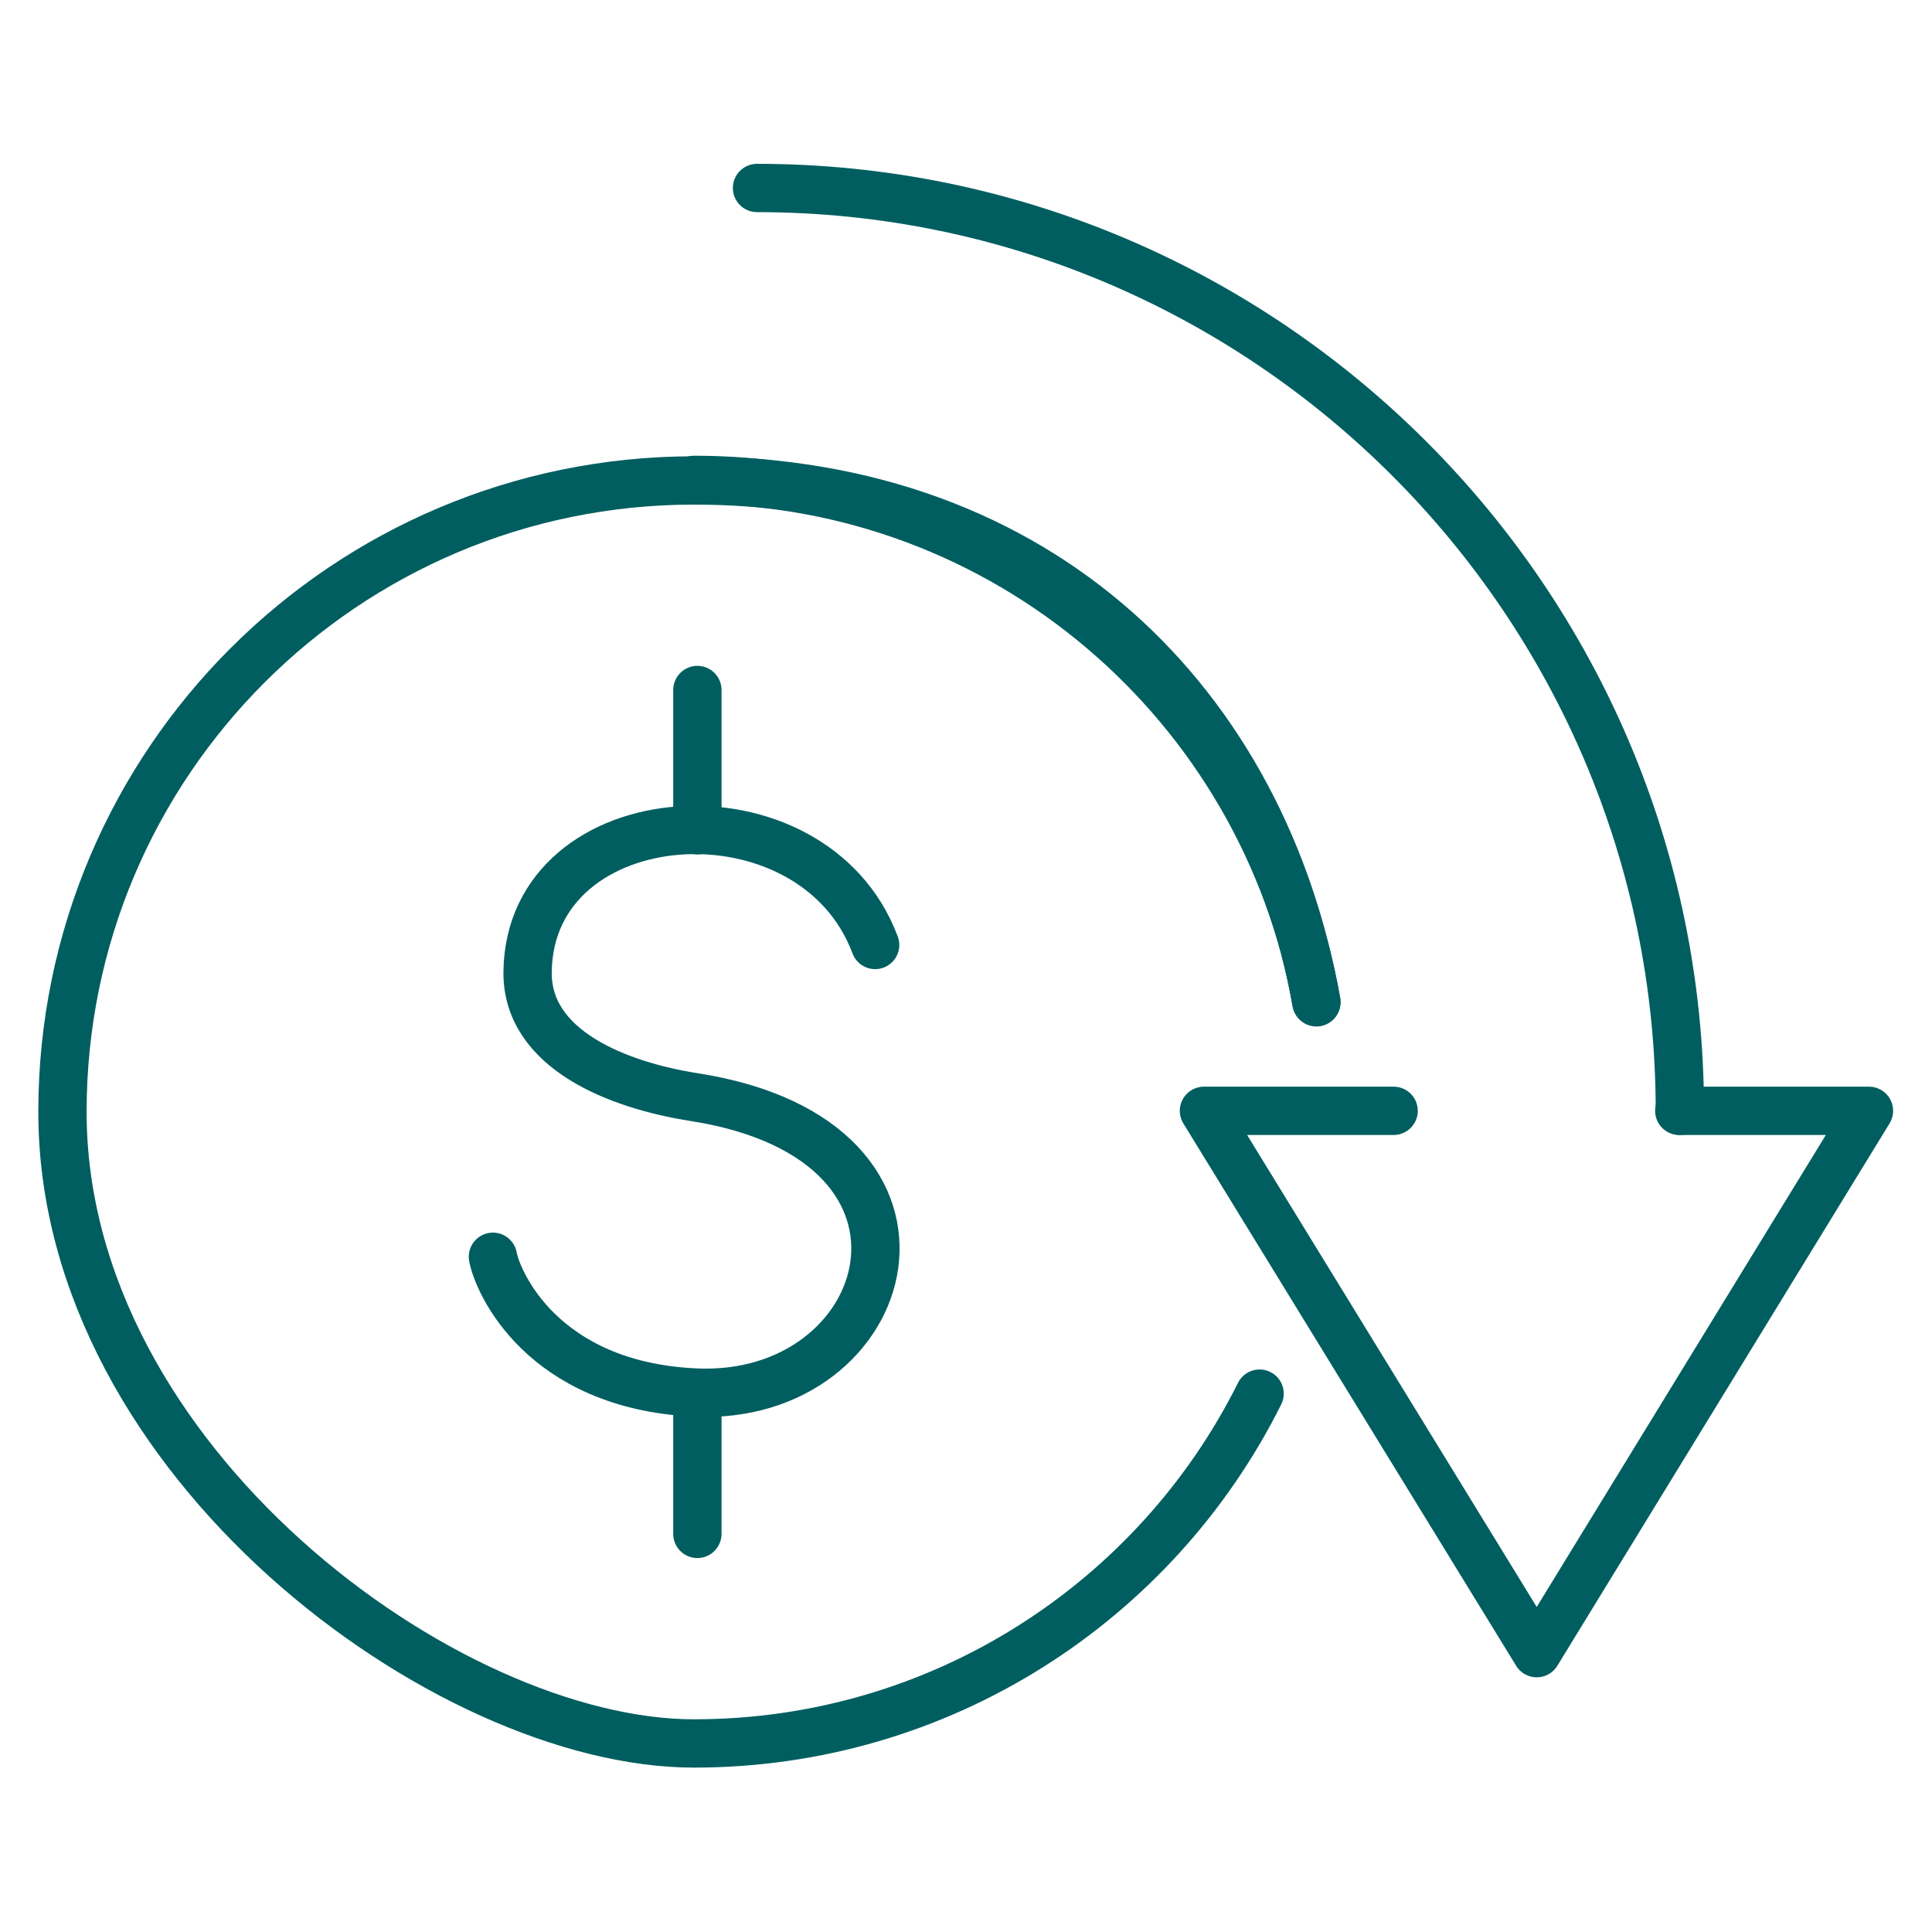 <svg width="100" height="100" viewBox="0 0 100 100" fill="none" xmlns="http://www.w3.org/2000/svg">
<path d="M65.197 72.134C59.847 82.863 48.736 90.241 35.92 90.241C23.104 90.241 3.233 75.603 3.233 57.554C3.233 39.506 17.872 24.868 35.92 24.868C53.968 24.868 65.432 36.537 68.136 51.881" stroke="#005E60" stroke-width="2.5" stroke-linecap="round" stroke-linejoin="round"/>
<path d="M45.297 48.912C42.063 40.27 27.425 41.299 27.308 50.294C27.249 54.321 31.981 56.173 35.949 56.79C50.353 59.053 46.355 72.604 35.949 72.075C28.042 71.693 25.75 66.343 25.514 65.05" stroke="#005E60" stroke-width="2.5" stroke-linecap="round" stroke-linejoin="round"/>
<path d="M36.096 35.714V42.975" stroke="#005E60" stroke-width="2.5" stroke-linecap="round" stroke-linejoin="round"/>
<path d="M36.096 72.134V79.394" stroke="#005E60" stroke-width="2.5" stroke-linecap="round" stroke-linejoin="round"/>
<path d="M72.134 57.496H62.316L79.541 85.567L96.737 57.496H86.919" stroke="#005E60" stroke-width="2.5" stroke-linecap="round" stroke-linejoin="round"/>
<path d="M39.183 9.73C65.52 9.73 86.949 31.158 86.949 57.496" stroke="#005E60" stroke-width="2.5" stroke-linecap="round" stroke-linejoin="round"/>
<path d="M35.92 24.838C52.028 24.838 65.432 36.508 68.136 51.852" stroke="#005E60" stroke-width="2.5" stroke-linecap="round" stroke-linejoin="round"/>
</svg>
